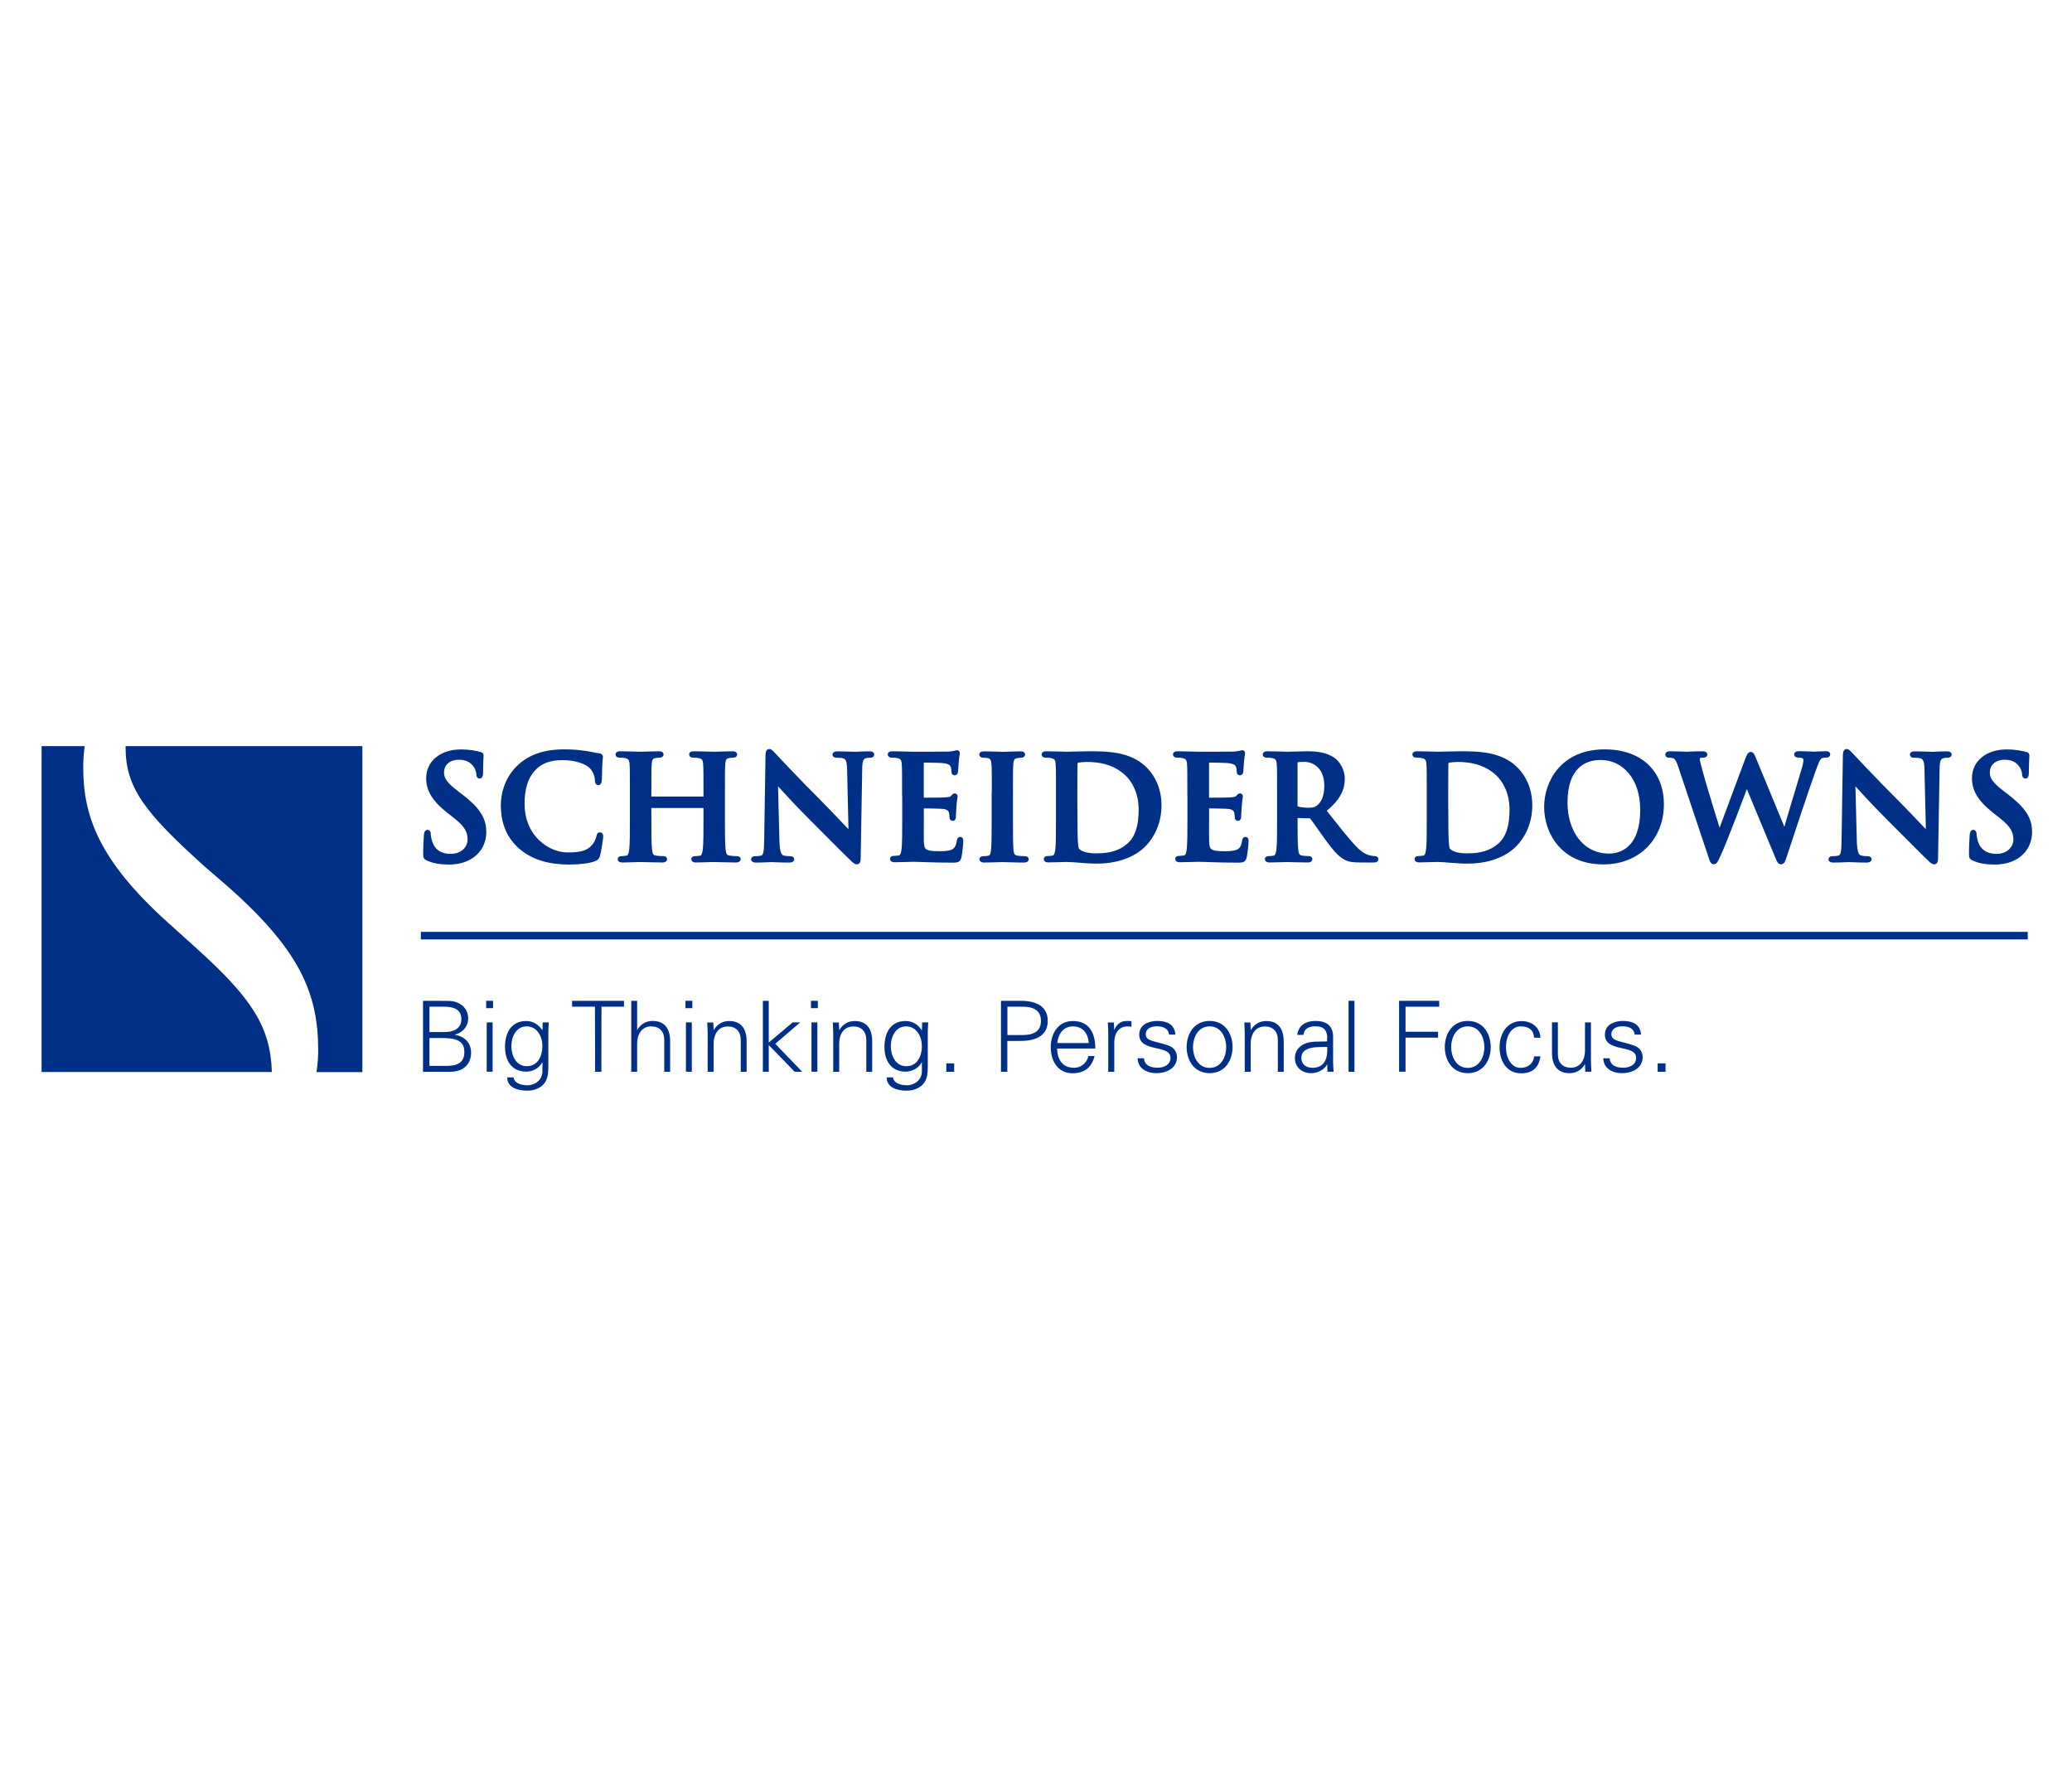 <?xml version="1.0" encoding="utf-8"?>
<!-- Generator: Adobe Illustrator 23.0.1, SVG Export Plug-In . SVG Version: 6.00 Build 0)  -->
<svg version="1.1" id="Layer_1" xmlns="http://www.w3.org/2000/svg" xmlns:xlink="http://www.w3.org/1999/xlink" x="0px" y="0px"
	 viewBox="0 0 270.63 232.87" style="enable-background:new 0 0 270.63 232.87;" xml:space="preserve">
<style type="text/css">
	.st0{fill:none;stroke:#002F87;stroke-width:0.986;stroke-miterlimit:10;}
	.st1{fill:#002F87;}
	.st2{fill:#002F87;stroke:#002F87;stroke-width:0.493;stroke-miterlimit:10;}
</style>
<line class="st0" x1="54.97" y1="122.19" x2="264.85" y2="122.19"/>
<g>
	<path class="st1" d="M25.75,123.92l-3.83-3.45c-9.01-8.12-11.05-13.9-11.05-20.25c0-0.96,0.07-1.89,0.19-2.78H5.43V140h30.08
		C35.33,134,32.78,130.3,25.75,123.92z"/>
	<g>
		<path class="st1" d="M16.4,97.44c0,0.03,0,0.05,0,0.08c0,5.32,2.38,8.49,10.37,15.68l2.38,2.05
			c10.03,8.68,12.41,14.46,12.41,21.93c0,0.81-0.06,1.78-0.22,2.83h5.99V97.44H16.4z"/>
	</g>
</g>
<g>
	<path class="st1" d="M55.25,139.97v-9.27l3.32,0.01c1.37,0,2.58,0.83,2.58,2.31c0,1.03-0.74,1.86-1.72,2.09v0.03
		c1.26,0.21,2.1,1.03,2.1,2.35c0,1.22-0.74,2.48-2.76,2.48H55.25z M58.1,134.78c1.08,0,2.16-0.42,2.16-1.68
		c0-1.35-1.1-1.62-2.19-1.63h-1.98v3.31H58.1z M56.09,139.2h2.04c1.59,0.03,2.52-0.4,2.52-1.82c0-1.58-1.27-1.82-3.02-1.82h-1.54
		V139.2z"/>
	<path class="st1" d="M64.4,131.66h-0.9v-0.96h0.9V131.66z M64.34,133.52v6.44h-0.77v-6.44H64.34z"/>
	<path class="st1" d="M70.88,133.52h0.8c-0.03,0.44-0.06,0.95-0.06,1.45v3.86c0,1.28,0.06,2.63-1.36,3.3
		c-0.51,0.24-0.86,0.3-1.46,0.3c-1.17,0-2.55-0.4-2.55-1.73h0.83c0.09,0.77,1,1.03,1.82,1.03c1,0,1.93-0.71,1.95-1.78v-1.21h-0.03
		c-0.37,0.76-1.26,1.21-2.09,1.21c-1.94,0-2.77-1.48-2.77-3.25c0-1.75,0.78-3.36,2.75-3.36c0.94,0,1.6,0.45,2.12,1.19l0.03-0.05
		L70.88,133.52z M68.78,134.04c-1.4,0-1.99,1.41-1.99,2.59c0,1.18,0.6,2.61,2.01,2.61c1.48,0,2.04-1.37,2.04-2.63
		C70.85,135.37,70.16,134.04,68.78,134.04z"/>
	<path class="st1" d="M77.71,131.47h-2.99v-0.77h6.78v0.77h-2.94l-0.01,8.5h-0.82L77.71,131.47z"/>
	<path class="st1" d="M83.21,134.5h0.03c0.45-0.8,1.18-1.17,2.02-1.17c2.1,0,2.27,1.86,2.27,2.61v4.03h-0.77v-4.16
		c0-1.12-0.64-1.77-1.69-1.77c-1.27,0-1.85,1.07-1.85,2.22v3.71h-0.77v-9.27h0.77V134.5z"/>
	<path class="st1" d="M90.43,131.66h-0.9v-0.96h0.9V131.66z M90.36,133.52v6.44h-0.77v-6.44H90.36z"/>
	<path class="st1" d="M93.2,139.97h-0.77v-4.99c0-0.5-0.04-1.01-0.06-1.45h0.8l0.04,0.95l0.03,0.03c0.45-0.8,1.18-1.17,2.01-1.17
		c2.11,0,2.27,1.86,2.27,2.61v4.03h-0.77v-4.16c0-1.12-0.64-1.77-1.69-1.77c-1.27,0-1.85,1.07-1.85,2.22V139.97z"/>
	<path class="st1" d="M100.41,136.15l3.12-2.63h0.99l-3.26,2.79l3.52,3.66h-0.98l-3.39-3.49v3.49h-0.77v-9.27h0.77V136.15z"/>
	<path class="st1" d="M106.82,131.66h-0.9v-0.96h0.9V131.66z M106.76,133.52v6.44h-0.77v-6.44H106.76z"/>
	<path class="st1" d="M109.6,139.97h-0.77v-4.99c0-0.5-0.04-1.01-0.06-1.45h0.8l0.04,0.95l0.03,0.03c0.45-0.8,1.18-1.17,2.01-1.17
		c2.1,0,2.27,1.86,2.27,2.61v4.03h-0.77v-4.16c0-1.12-0.64-1.77-1.69-1.77c-1.27,0-1.85,1.07-1.85,2.22V139.97z"/>
	<path class="st1" d="M120.44,133.52h0.8c-0.03,0.44-0.06,0.95-0.06,1.45v3.86c0,1.28,0.06,2.63-1.36,3.3
		c-0.51,0.24-0.86,0.3-1.46,0.3c-1.17,0-2.55-0.4-2.55-1.73h0.83c0.09,0.77,1,1.03,1.82,1.03c1,0,1.93-0.71,1.95-1.78v-1.21h-0.03
		c-0.37,0.76-1.26,1.21-2.09,1.21c-1.94,0-2.77-1.48-2.77-3.25c0-1.75,0.78-3.36,2.75-3.36c0.94,0,1.6,0.45,2.12,1.19l0.03-0.05
		L120.44,133.52z M118.34,134.04c-1.4,0-1.99,1.41-1.99,2.59c0,1.18,0.6,2.61,2.02,2.61c1.48,0,2.04-1.37,2.04-2.63
		C120.4,135.37,119.72,134.04,118.34,134.04z"/>
	<path class="st1" d="M123.6,139.97v-1.1h1.03v1.1H123.6z"/>
	<path class="st1" d="M130.74,139.97v-9.27h2.32c1.78-0.04,3.79,0.41,3.79,2.62c0,2.21-2,2.66-3.79,2.62h-1.49v4.03H130.74z
		 M131.58,135.17h2.03c1.25,0,2.35-0.4,2.35-1.85c0-1.45-1.1-1.85-2.35-1.85h-2.03V135.17z"/>
	<path class="st1" d="M138.07,136.92c0.03,1.37,0.65,2.53,2.23,2.53c0.91,0,1.67-0.65,1.86-1.54h0.81c-0.4,1.54-1.36,2.25-2.91,2.25
		c-1.93,0-2.82-1.66-2.82-3.41c0-1.75,0.96-3.41,2.88-3.41c2.16,0,2.94,1.58,2.94,3.59H138.07z M142.21,136.22
		c-0.09-1.25-0.76-2.18-2.09-2.18c-1.26,0-1.92,1.05-2.03,2.18H142.21z"/>
	<path class="st1" d="M145.52,139.97h-0.77v-4.99c0.01-0.5-0.04-1.01-0.06-1.45h0.8l0.04,0.95h0.03c0.23-0.65,0.81-1.12,1.45-1.14
		c0.26-0.01,0.51,0,0.77,0.01v0.74c-0.15-0.01-0.32-0.05-0.47-0.05c-1.14,0-1.75,0.82-1.77,2.05V139.97z"/>
	<path class="st1" d="M151.17,133.33c1.22,0,2.25,0.42,2.35,1.78h-0.83c-0.08-0.81-0.8-1.08-1.59-1.08c-0.72,0-1.45,0.28-1.45,1.04
		c0,0.95,1.24,0.86,2.99,1.48c0.67,0.23,1.09,0.81,1.09,1.5c0,1.45-1.35,2.1-2.71,2.1c-1.12,0-2.4-0.53-2.43-1.95h0.83
		c0.06,0.96,0.91,1.24,1.78,1.24c0.82,0,1.68-0.38,1.68-1.28c0-0.92-1.01-1.08-2.04-1.31c-1.01-0.24-2.04-0.54-2.04-1.73
		C148.81,133.79,150.04,133.33,151.17,133.33z"/>
	<path class="st1" d="M160.99,136.74c0,1.69-0.95,3.41-3,3.41c-2.05,0-3-1.72-3-3.41c0-1.69,0.95-3.41,3-3.41
		C160.04,133.33,160.99,135.05,160.99,136.74z M157.99,134.04c-1.55,0-2.17,1.51-2.17,2.71c0,1.19,0.62,2.71,2.17,2.71
		c1.55,0,2.17-1.51,2.17-2.71C160.15,135.55,159.54,134.04,157.99,134.04z"/>
	<path class="st1" d="M163.35,139.97h-0.77v-4.99c0-0.5-0.04-1.01-0.06-1.45h0.8l0.04,0.95l0.03,0.03c0.45-0.8,1.18-1.17,2.01-1.17
		c2.1,0,2.27,1.86,2.27,2.61v4.03h-0.77v-4.16c0-1.12-0.64-1.77-1.69-1.77c-1.27,0-1.85,1.07-1.85,2.22V139.97z"/>
	<path class="st1" d="M173.36,135.42c-0.08-1.05-0.62-1.39-1.53-1.39c-0.81,0-1.48,0.24-1.58,1.12h-0.82
		c0.19-1.32,1.18-1.82,2.41-1.82c1.42,0,2.31,0.65,2.28,2.13v3.05c-0.01,0.5,0.04,1.01,0.06,1.45h-0.8l-0.03-0.95h-0.03l-0.04,0.09
		c-0.28,0.54-1.14,1.05-2.01,1.05c-1.19,0-2.14-0.73-2.14-1.99c0-0.87,0.53-1.54,1.3-1.86c0.86-0.37,1.98-0.24,2.91-0.3V135.42z
		 M171.43,139.45c1.68,0,2-1.39,1.92-2.73c-1.09,0.04-3.38-0.17-3.38,1.45C169.98,139.04,170.65,139.45,171.43,139.45z"/>
	<path class="st1" d="M176.91,139.97h-0.77v-9.27h0.77V139.97z"/>
	<path class="st1" d="M182.74,139.97v-9.27h5.24v0.77h-4.4v3.27h4.25v0.77h-4.25v4.45H182.74z"/>
	<path class="st1" d="M194.71,136.74c0,1.69-0.95,3.41-3,3.41c-2.05,0-3-1.72-3-3.41c0-1.69,0.95-3.41,3-3.41
		C193.76,133.33,194.71,135.05,194.71,136.74z M191.71,134.04c-1.55,0-2.17,1.51-2.17,2.71c0,1.19,0.62,2.71,2.17,2.71
		c1.55,0,2.17-1.51,2.17-2.71C193.88,135.55,193.26,134.04,191.71,134.04z"/>
	<path class="st1" d="M200.37,135.5c-0.06-0.99-0.69-1.46-1.76-1.46c-1.18,0-1.91,1.23-1.91,2.7c0,1.48,0.73,2.72,1.91,2.72
		c1,0,1.69-0.62,1.76-1.5h0.83c-0.21,1.48-1.05,2.21-2.52,2.21c-1.93,0-2.82-1.66-2.82-3.41c0-1.75,0.96-3.41,2.88-3.41
		c1.32,0,2.4,0.8,2.46,2.17H200.37z"/>
	<path class="st1" d="M207.03,133.52h0.77v4.99c0,0.5,0.04,1.01,0.06,1.45h-0.8l-0.04-0.95l-0.02-0.03
		c-0.45,0.8-1.18,1.17-2.02,1.17c-2.1,0-2.27-1.86-2.27-2.61v-4.03h0.77v4.16c0,1.12,0.64,1.77,1.69,1.77
		c1.27,0,1.85-1.07,1.85-2.22V133.52z"/>
	<path class="st1" d="M211.99,133.33c1.22,0,2.25,0.42,2.35,1.78h-0.83c-0.08-0.81-0.8-1.08-1.59-1.08c-0.72,0-1.45,0.28-1.45,1.04
		c0,0.95,1.24,0.86,2.99,1.48c0.67,0.23,1.09,0.81,1.09,1.5c0,1.45-1.35,2.1-2.71,2.1c-1.12,0-2.4-0.53-2.43-1.95h0.83
		c0.06,0.96,0.91,1.24,1.78,1.24c0.82,0,1.68-0.38,1.68-1.28c0-0.92-1.01-1.08-2.04-1.31c-1.01-0.24-2.04-0.54-2.04-1.73
		C209.63,133.79,210.86,133.33,211.99,133.33z"/>
	<path class="st1" d="M216.51,139.97v-1.1h1.03v1.1H216.51z"/>
</g>
<g>
	<path class="st2" d="M55.87,112.16c-0.3-0.13-0.35-0.22-0.35-0.63c0-1.02,0.07-2.13,0.09-2.43c0.02-0.28,0.07-0.48,0.22-0.48
		c0.17,0,0.19,0.17,0.19,0.32c0,0.24,0.07,0.63,0.17,0.95c0.41,1.37,1.5,1.87,2.65,1.87c1.67,0,2.48-1.13,2.48-2.11
		c0-0.91-0.28-1.78-1.82-2.97l-0.85-0.67c-2.04-1.59-2.74-2.89-2.74-4.39c0-2.04,1.71-3.5,4.28-3.5c1.21,0,1.98,0.19,2.47,0.31
		c0.17,0.04,0.26,0.09,0.26,0.22c0,0.24-0.07,0.78-0.07,2.22c0,0.41-0.06,0.56-0.2,0.56c-0.13,0-0.19-0.11-0.19-0.33
		c0-0.17-0.09-0.74-0.48-1.22c-0.28-0.35-0.82-0.91-2.02-0.91c-1.37,0-2.21,0.8-2.21,1.91c0,0.85,0.43,1.5,1.96,2.67l0.52,0.39
		c2.22,1.72,3.04,2.97,3.04,4.73c0,1.08-0.41,2.35-1.74,3.23c-0.93,0.59-1.97,0.76-2.95,0.76
		C57.51,112.65,56.67,112.52,55.87,112.16z"/>
	<path class="st2" d="M67.96,110.63c-1.82-1.59-2.3-3.67-2.3-5.47c0-1.26,0.39-3.45,2.17-5.08c1.33-1.22,3.1-1.97,5.86-1.97
		c1.15,0,1.84,0.07,2.69,0.19c0.71,0.09,1.3,0.26,1.85,0.32c0.2,0.02,0.28,0.11,0.28,0.22c0,0.15-0.06,0.37-0.09,1.02
		c-0.04,0.61-0.02,1.63-0.06,2c-0.02,0.28-0.06,0.43-0.22,0.43c-0.15,0-0.19-0.15-0.19-0.41c-0.02-0.57-0.26-1.22-0.72-1.71
		c-0.61-0.65-2.06-1.15-3.76-1.15c-1.61,0-2.67,0.41-3.49,1.15c-1.35,1.24-1.71,3-1.71,4.8c0,4.41,3.36,6.6,5.84,6.6
		c1.65,0,2.65-0.19,3.39-1.04c0.32-0.35,0.56-0.89,0.63-1.22c0.06-0.3,0.09-0.37,0.24-0.37c0.13,0,0.17,0.13,0.17,0.28
		c0,0.22-0.22,1.84-0.41,2.47c-0.09,0.32-0.17,0.41-0.48,0.54c-0.74,0.3-2.15,0.43-3.34,0.43
		C71.78,112.65,69.65,112.09,67.96,110.63z"/>
	<path class="st2" d="M92.02,104.27c0.06,0,0.11-0.04,0.11-0.13v-0.39c0-2.82,0-3.34-0.04-3.93c-0.04-0.63-0.18-0.93-0.8-1.06
		c-0.15-0.04-0.46-0.06-0.72-0.06c-0.2,0-0.32-0.04-0.32-0.17c0-0.13,0.13-0.17,0.39-0.17c1,0,2.17,0.06,2.67,0.06
		c0.45,0,1.61-0.06,2.34-0.06c0.26,0,0.39,0.04,0.39,0.17c0,0.13-0.11,0.17-0.33,0.17c-0.15,0-0.31,0.02-0.54,0.06
		c-0.5,0.09-0.65,0.41-0.69,1.06c-0.04,0.59-0.04,1.11-0.04,3.93v3.26c0,1.71,0,3.17,0.09,3.97c0.06,0.52,0.17,0.93,0.72,1
		c0.26,0.04,0.67,0.07,0.95,0.07c0.2,0,0.3,0.06,0.3,0.15c0,0.13-0.15,0.19-0.37,0.19c-1.21,0-2.37-0.06-2.89-0.06
		c-0.43,0-1.59,0.06-2.32,0.06c-0.26,0-0.39-0.06-0.39-0.19c0-0.09,0.07-0.15,0.3-0.15c0.28,0,0.5-0.04,0.67-0.07
		c0.37-0.07,0.46-0.48,0.54-1.02c0.09-0.78,0.09-2.24,0.09-3.95v-1.63c0-0.07-0.06-0.11-0.11-0.11h-7.08
		c-0.06,0-0.11,0.02-0.11,0.11v1.63c0,1.71,0,3.17,0.09,3.97c0.06,0.52,0.17,0.93,0.72,1c0.26,0.04,0.67,0.07,0.95,0.07
		c0.2,0,0.3,0.06,0.3,0.15c0,0.13-0.15,0.19-0.37,0.19c-1.21,0-2.37-0.06-2.89-0.06c-0.43,0-1.59,0.06-2.34,0.06
		c-0.24,0-0.37-0.06-0.37-0.19c0-0.09,0.07-0.15,0.3-0.15c0.28,0,0.5-0.04,0.67-0.07c0.37-0.07,0.46-0.48,0.54-1.02
		c0.09-0.78,0.09-2.24,0.09-3.95v-3.26c0-2.82,0-3.34-0.04-3.93c-0.04-0.63-0.18-0.93-0.8-1.06c-0.15-0.04-0.46-0.06-0.72-0.06
		c-0.2,0-0.32-0.04-0.32-0.17c0-0.13,0.13-0.17,0.39-0.17c1,0,2.17,0.06,2.67,0.06c0.45,0,1.61-0.06,2.34-0.06
		c0.26,0,0.39,0.04,0.39,0.17c0,0.13-0.11,0.17-0.33,0.17c-0.15,0-0.31,0.02-0.54,0.06c-0.5,0.09-0.65,0.41-0.69,1.06
		c-0.04,0.59-0.04,1.11-0.04,3.93v0.39c0,0.09,0.06,0.13,0.11,0.13H92.02z"/>
	<path class="st2" d="M101.56,109.87c0.04,1.45,0.28,1.93,0.65,2.06c0.32,0.11,0.67,0.13,0.96,0.13c0.2,0,0.32,0.04,0.32,0.15
		c0,0.15-0.17,0.19-0.43,0.19c-1.21,0-1.95-0.06-2.3-0.06c-0.17,0-1.04,0.06-2,0.06c-0.24,0-0.41-0.02-0.41-0.19
		c0-0.11,0.11-0.15,0.3-0.15c0.24,0,0.58-0.02,0.83-0.09c0.48-0.15,0.56-0.69,0.58-2.3l0.17-10.98c0-0.37,0.06-0.63,0.24-0.63
		c0.2,0,0.37,0.24,0.69,0.57c0.22,0.24,3.04,3.26,5.75,5.95c1.26,1.26,3.76,3.93,4.08,4.23h0.09l-0.19-8.32
		c-0.02-1.13-0.19-1.48-0.63-1.67c-0.28-0.11-0.72-0.11-0.98-0.11c-0.22,0-0.3-0.06-0.3-0.17c0-0.15,0.2-0.17,0.48-0.17
		c0.96,0,1.85,0.06,2.24,0.06c0.2,0,0.91-0.06,1.82-0.06c0.24,0,0.43,0.02,0.43,0.17c0,0.11-0.11,0.17-0.33,0.17
		c-0.18,0-0.33,0-0.56,0.06c-0.52,0.15-0.67,0.54-0.69,1.58l-0.2,11.7c0,0.41-0.07,0.58-0.24,0.58c-0.2,0-0.43-0.2-0.63-0.41
		c-1.17-1.11-3.54-3.54-5.47-5.45c-2.02-2-4.08-4.32-4.41-4.67h-0.06L101.56,109.87z"/>
	<path class="st2" d="M118.07,103.75c0-2.82,0-3.34-0.04-3.93c-0.04-0.63-0.18-0.93-0.8-1.06c-0.15-0.04-0.46-0.06-0.72-0.06
		c-0.2,0-0.32-0.04-0.32-0.17c0-0.13,0.13-0.17,0.41-0.17c0.98,0,2.15,0.06,2.67,0.06c0.59,0,4.28,0,4.64-0.02
		c0.35-0.04,0.65-0.07,0.8-0.11c0.09-0.02,0.2-0.07,0.3-0.07c0.09,0,0.11,0.07,0.11,0.17c0,0.13-0.09,0.35-0.15,1.2
		c-0.02,0.19-0.06,1-0.09,1.22c-0.02,0.09-0.06,0.2-0.19,0.2c-0.13,0-0.17-0.09-0.17-0.26c0-0.13-0.02-0.45-0.11-0.67
		c-0.13-0.33-0.32-0.56-1.24-0.67c-0.32-0.04-2.26-0.07-2.63-0.07c-0.09,0-0.13,0.06-0.13,0.19v4.69c0,0.13,0.02,0.2,0.13,0.2
		c0.41,0,2.54,0,2.97-0.04c0.44-0.04,0.72-0.09,0.89-0.28c0.13-0.15,0.2-0.24,0.3-0.24c0.07,0,0.13,0.04,0.13,0.15
		c0,0.11-0.09,0.41-0.15,1.35c-0.04,0.37-0.07,1.11-0.07,1.24c0,0.15,0,0.35-0.17,0.35c-0.13,0-0.17-0.07-0.17-0.17
		c-0.02-0.18-0.02-0.43-0.07-0.67c-0.09-0.37-0.35-0.65-1.04-0.72c-0.35-0.04-2.19-0.06-2.63-0.06c-0.09,0-0.11,0.07-0.11,0.19v1.46
		c0,0.63-0.02,2.34,0,2.87c0.04,1.28,0.33,1.56,2.23,1.56c0.48,0,1.26,0,1.74-0.22c0.48-0.22,0.71-0.61,0.83-1.37
		c0.04-0.2,0.07-0.28,0.2-0.28c0.15,0,0.15,0.15,0.15,0.33c0,0.43-0.15,1.69-0.24,2.06c-0.13,0.48-0.3,0.48-1,0.48
		c-2.8,0-4.04-0.11-5.13-0.11c-0.43,0-1.59,0.06-2.34,0.06c-0.24,0-0.37-0.06-0.37-0.19c0-0.09,0.07-0.15,0.3-0.15
		c0.28,0,0.5-0.04,0.67-0.07c0.37-0.07,0.46-0.48,0.54-1.02c0.09-0.78,0.09-2.24,0.09-3.95V103.75z"/>
	<path class="st2" d="M129.79,103.75c0-2.82,0-3.34-0.04-3.93c-0.04-0.63-0.22-0.95-0.63-1.04c-0.2-0.06-0.45-0.07-0.67-0.07
		c-0.19,0-0.3-0.04-0.3-0.19c0-0.11,0.15-0.15,0.44-0.15c0.71,0,1.87,0.06,2.41,0.06c0.46,0,1.56-0.06,2.26-0.06
		c0.24,0,0.39,0.04,0.39,0.15c0,0.15-0.11,0.19-0.3,0.19c-0.18,0-0.33,0.02-0.56,0.06c-0.5,0.09-0.65,0.41-0.69,1.06
		c-0.04,0.59-0.04,1.11-0.04,3.93v3.26c0,1.8,0,3.26,0.07,4.06c0.06,0.5,0.19,0.83,0.74,0.91c0.26,0.04,0.67,0.07,0.95,0.07
		c0.2,0,0.3,0.06,0.3,0.15c0,0.13-0.15,0.19-0.35,0.19c-1.22,0-2.39-0.06-2.89-0.06c-0.43,0-1.59,0.06-2.34,0.06
		c-0.24,0-0.37-0.06-0.37-0.19c0-0.09,0.07-0.15,0.3-0.15c0.28,0,0.5-0.04,0.67-0.07c0.37-0.07,0.48-0.39,0.54-0.93
		c0.09-0.78,0.09-2.24,0.09-4.04V103.75z"/>
	<path class="st2" d="M138.17,103.75c0-2.82,0-3.34-0.04-3.93c-0.04-0.63-0.18-0.93-0.8-1.06c-0.15-0.04-0.46-0.06-0.72-0.06
		c-0.2,0-0.32-0.04-0.32-0.17c0-0.13,0.13-0.17,0.41-0.17c0.98,0,2.15,0.06,2.67,0.06c0.58,0,1.74-0.06,2.86-0.06
		c2.32,0,5.41,0,7.43,2.11c0.93,0.96,1.8,2.5,1.8,4.71c0,2.34-0.98,4.12-2.02,5.17c-0.85,0.87-2.78,2.19-6.21,2.19
		c-1.35,0-3.02-0.22-3.95-0.22c-0.43,0-1.59,0.06-2.34,0.06c-0.24,0-0.37-0.06-0.37-0.19c0-0.09,0.07-0.15,0.3-0.15
		c0.28,0,0.5-0.04,0.67-0.07c0.37-0.07,0.46-0.48,0.54-1.02c0.09-0.78,0.09-2.24,0.09-3.95V103.75z M140.48,105.79
		c0,1.97,0.02,3.39,0.04,3.75c0.02,0.46,0.06,1.21,0.2,1.41c0.24,0.35,0.96,0.74,2.43,0.74c1.89,0,3.15-0.37,4.26-1.33
		c1.19-1.02,1.56-2.71,1.56-4.62c0-2.35-0.98-3.87-1.78-4.63c-1.71-1.63-3.82-1.85-5.27-1.85c-0.37,0-1.06,0.06-1.21,0.13
		c-0.17,0.07-0.22,0.17-0.22,0.37c-0.02,0.63-0.02,2.24-0.02,3.71V105.79z"/>
	<path class="st2" d="M155.33,103.75c0-2.82,0-3.34-0.04-3.93c-0.04-0.63-0.18-0.93-0.8-1.06c-0.15-0.04-0.46-0.06-0.72-0.06
		c-0.2,0-0.32-0.04-0.32-0.17c0-0.13,0.13-0.17,0.41-0.17c0.98,0,2.15,0.06,2.67,0.06c0.59,0,4.28,0,4.64-0.02
		c0.35-0.04,0.65-0.07,0.8-0.11c0.09-0.02,0.2-0.07,0.3-0.07s0.11,0.07,0.11,0.17c0,0.13-0.09,0.35-0.15,1.2
		c-0.02,0.19-0.06,1-0.09,1.22c-0.02,0.09-0.06,0.2-0.19,0.2s-0.17-0.09-0.17-0.26c0-0.13-0.02-0.45-0.11-0.67
		c-0.13-0.33-0.32-0.56-1.24-0.67c-0.32-0.04-2.26-0.07-2.63-0.07c-0.09,0-0.13,0.06-0.13,0.19v4.69c0,0.13,0.02,0.2,0.13,0.2
		c0.41,0,2.54,0,2.97-0.04c0.44-0.04,0.72-0.09,0.89-0.28c0.13-0.15,0.2-0.24,0.3-0.24c0.07,0,0.13,0.04,0.13,0.15
		c0,0.11-0.09,0.41-0.15,1.35c-0.04,0.37-0.07,1.11-0.07,1.24c0,0.15,0,0.35-0.17,0.35c-0.13,0-0.17-0.07-0.17-0.17
		c-0.02-0.18-0.02-0.43-0.07-0.67c-0.09-0.37-0.35-0.65-1.04-0.72c-0.35-0.04-2.19-0.06-2.63-0.06c-0.09,0-0.11,0.07-0.11,0.19v1.46
		c0,0.63-0.02,2.34,0,2.87c0.04,1.28,0.33,1.56,2.23,1.56c0.48,0,1.26,0,1.74-0.22c0.48-0.22,0.71-0.61,0.83-1.37
		c0.04-0.2,0.07-0.28,0.2-0.28c0.15,0,0.15,0.15,0.15,0.33c0,0.43-0.15,1.69-0.24,2.06c-0.13,0.48-0.3,0.48-1,0.48
		c-2.8,0-4.04-0.11-5.14-0.11c-0.43,0-1.59,0.06-2.34,0.06c-0.24,0-0.37-0.06-0.37-0.19c0-0.09,0.07-0.15,0.3-0.15
		c0.28,0,0.5-0.04,0.67-0.07c0.37-0.07,0.46-0.48,0.54-1.02c0.09-0.78,0.09-2.24,0.09-3.95V103.75z"/>
	<path class="st2" d="M167.05,103.75c0-2.82,0-3.34-0.04-3.93c-0.04-0.63-0.18-0.93-0.8-1.06c-0.15-0.04-0.46-0.06-0.72-0.06
		c-0.2,0-0.32-0.04-0.32-0.17c0-0.13,0.13-0.17,0.41-0.17c0.98,0,2.15,0.06,2.54,0.06c0.63,0,2.04-0.06,2.61-0.06
		c1.17,0,2.41,0.11,3.41,0.8c0.52,0.35,1.26,1.3,1.26,2.54c0,1.37-0.57,2.63-2.45,4.15c1.65,2.08,2.93,3.73,4.02,4.88
		c1.04,1.08,1.8,1.21,2.08,1.26c0.2,0.04,0.37,0.06,0.52,0.06c0.15,0,0.22,0.06,0.22,0.15c0,0.15-0.13,0.19-0.35,0.19h-1.76
		c-1.04,0-1.5-0.09-1.98-0.35c-0.8-0.43-1.5-1.3-2.54-2.73c-0.74-1.02-1.59-2.28-1.84-2.56c-0.09-0.11-0.2-0.13-0.33-0.13
		l-1.61-0.04c-0.09,0-0.15,0.04-0.15,0.15v0.26c0,1.72,0,3.19,0.09,3.97c0.05,0.54,0.17,0.95,0.72,1.02
		c0.28,0.04,0.69,0.07,0.91,0.07c0.15,0,0.22,0.06,0.22,0.15c0,0.13-0.13,0.19-0.37,0.19c-1.08,0-2.45-0.06-2.72-0.06
		c-0.35,0-1.52,0.06-2.26,0.06c-0.24,0-0.37-0.06-0.37-0.19c0-0.09,0.07-0.15,0.3-0.15c0.28,0,0.5-0.04,0.67-0.07
		c0.37-0.07,0.46-0.48,0.54-1.02c0.09-0.78,0.09-2.24,0.09-3.95V103.75z M169.23,105.21c0,0.2,0.04,0.28,0.17,0.33
		c0.39,0.13,0.95,0.19,1.41,0.19c0.74,0,0.98-0.07,1.32-0.31c0.56-0.41,1.09-1.26,1.09-2.78c0-2.63-1.74-3.39-2.84-3.39
		c-0.46,0-0.8,0.02-0.98,0.07c-0.13,0.04-0.17,0.11-0.17,0.26V105.21z"/>
	<path class="st2" d="M186.6,103.75c0-2.82,0-3.34-0.04-3.93c-0.04-0.63-0.18-0.93-0.8-1.06c-0.15-0.04-0.46-0.06-0.72-0.06
		c-0.2,0-0.32-0.04-0.32-0.17c0-0.13,0.13-0.17,0.41-0.17c0.98,0,2.15,0.06,2.67,0.06c0.58,0,1.74-0.06,2.86-0.06
		c2.32,0,5.41,0,7.43,2.11c0.93,0.96,1.8,2.5,1.8,4.71c0,2.34-0.98,4.12-2.02,5.17c-0.85,0.87-2.78,2.19-6.21,2.19
		c-1.35,0-3.02-0.22-3.95-0.22c-0.43,0-1.59,0.06-2.34,0.06c-0.24,0-0.37-0.06-0.37-0.19c0-0.09,0.07-0.15,0.3-0.15
		c0.28,0,0.5-0.04,0.67-0.07c0.37-0.07,0.46-0.48,0.54-1.02c0.09-0.78,0.09-2.24,0.09-3.95V103.75z M188.92,105.79
		c0,1.97,0.02,3.39,0.04,3.75c0.02,0.46,0.06,1.21,0.2,1.41c0.24,0.35,0.96,0.74,2.43,0.74c1.89,0,3.15-0.37,4.26-1.33
		c1.19-1.02,1.56-2.71,1.56-4.62c0-2.35-0.98-3.87-1.78-4.63c-1.71-1.63-3.82-1.85-5.27-1.85c-0.37,0-1.06,0.06-1.21,0.13
		c-0.17,0.07-0.22,0.17-0.22,0.37c-0.02,0.63-0.02,2.24-0.02,3.71V105.79z"/>
	<path class="st2" d="M201.93,105.38c0-3.17,2.09-7.27,7.66-7.27c4.62,0,7.49,2.69,7.49,6.93c0,4.25-2.97,7.6-7.67,7.6
		C204.08,112.65,201.93,108.66,201.93,105.38z M214.48,105.73c0-4.15-2.39-6.73-5.43-6.73c-2.13,0-4.56,1.19-4.56,5.8
		c0,3.86,2.13,6.92,5.69,6.92C211.47,111.72,214.48,111.09,214.48,105.73z"/>
	<path class="st2" d="M219.48,100.19c-0.22-0.69-0.43-1.13-0.69-1.32c-0.2-0.13-0.57-0.17-0.74-0.17c-0.19,0-0.3-0.02-0.3-0.17
		c0-0.13,0.15-0.17,0.41-0.17c0.96,0,1.98,0.06,2.15,0.06c0.17,0,0.98-0.06,2.06-0.06c0.26,0,0.39,0.06,0.39,0.17
		c0,0.15-0.15,0.17-0.33,0.17c-0.15,0-0.33,0-0.46,0.07c-0.17,0.07-0.2,0.2-0.2,0.41c0,0.24,0.19,0.87,0.41,1.71
		c0.31,1.22,2.04,6.84,2.37,7.88h0.06l3.6-9.66c0.2-0.52,0.32-0.67,0.46-0.67c0.2,0,0.3,0.28,0.54,0.87l3.86,9.33h0.06
		c0.33-1.24,1.82-6.14,2.47-8.31c0.13-0.43,0.19-0.82,0.19-1.08c0-0.3-0.17-0.56-0.89-0.56c-0.19,0-0.32-0.06-0.32-0.17
		c0-0.13,0.15-0.17,0.43-0.17c0.98,0,1.76,0.06,1.93,0.06c0.13,0,0.93-0.06,1.54-0.06c0.2,0,0.33,0.04,0.33,0.15
		c0,0.13-0.09,0.19-0.26,0.19c-0.19,0-0.45,0.02-0.65,0.09c-0.44,0.17-0.65,0.91-1.04,1.97c-0.85,2.34-2.8,8.23-3.71,11.01
		c-0.2,0.65-0.3,0.87-0.54,0.87c-0.19,0-0.3-0.22-0.58-0.91l-3.86-9.29h-0.04c-0.35,0.95-2.82,7.51-3.62,9.21
		c-0.35,0.76-0.45,0.98-0.67,0.98c-0.19,0-0.28-0.2-0.43-0.69L219.48,100.19z"/>
	<path class="st2" d="M242.28,109.87c0.04,1.45,0.28,1.93,0.65,2.06c0.32,0.11,0.67,0.13,0.96,0.13c0.2,0,0.32,0.04,0.32,0.15
		c0,0.15-0.17,0.19-0.43,0.19c-1.21,0-1.95-0.06-2.3-0.06c-0.17,0-1.04,0.06-2,0.06c-0.24,0-0.41-0.02-0.41-0.19
		c0-0.11,0.11-0.15,0.3-0.15c0.24,0,0.58-0.02,0.83-0.09c0.48-0.15,0.56-0.69,0.58-2.3l0.17-10.98c0-0.37,0.06-0.63,0.24-0.63
		c0.2,0,0.37,0.24,0.69,0.57c0.22,0.24,3.04,3.26,5.75,5.95c1.26,1.26,3.76,3.93,4.08,4.23h0.09l-0.19-8.32
		c-0.02-1.13-0.19-1.48-0.63-1.67c-0.28-0.11-0.72-0.11-0.98-0.11c-0.22,0-0.3-0.06-0.3-0.17c0-0.15,0.2-0.17,0.48-0.17
		c0.96,0,1.85,0.06,2.24,0.06c0.2,0,0.91-0.06,1.82-0.06c0.24,0,0.43,0.02,0.43,0.17c0,0.11-0.11,0.17-0.33,0.17
		c-0.18,0-0.33,0-0.56,0.06c-0.52,0.15-0.67,0.54-0.69,1.58l-0.2,11.7c0,0.41-0.07,0.58-0.24,0.58c-0.2,0-0.43-0.2-0.63-0.41
		c-1.17-1.11-3.54-3.54-5.47-5.45c-2.02-2-4.08-4.32-4.41-4.67h-0.06L242.28,109.87z"/>
	<path class="st2" d="M257.77,112.16c-0.3-0.13-0.35-0.22-0.35-0.63c0-1.02,0.07-2.13,0.09-2.43c0.02-0.28,0.07-0.48,0.22-0.48
		c0.17,0,0.19,0.17,0.19,0.32c0,0.24,0.07,0.63,0.17,0.95c0.41,1.37,1.5,1.87,2.65,1.87c1.67,0,2.48-1.13,2.48-2.11
		c0-0.91-0.28-1.78-1.82-2.97l-0.85-0.67c-2.04-1.59-2.74-2.89-2.74-4.39c0-2.04,1.71-3.5,4.28-3.5c1.21,0,1.98,0.19,2.47,0.31
		c0.17,0.04,0.26,0.09,0.26,0.22c0,0.24-0.07,0.78-0.07,2.22c0,0.41-0.06,0.56-0.2,0.56c-0.13,0-0.19-0.11-0.19-0.33
		c0-0.17-0.09-0.74-0.48-1.22c-0.28-0.35-0.82-0.91-2.02-0.91c-1.37,0-2.21,0.8-2.21,1.91c0,0.85,0.43,1.5,1.96,2.67l0.52,0.39
		c2.22,1.72,3.04,2.97,3.04,4.73c0,1.08-0.41,2.35-1.74,3.23c-0.93,0.59-1.97,0.76-2.95,0.76
		C259.4,112.65,258.57,112.52,257.77,112.16z"/>
</g>
</svg>
